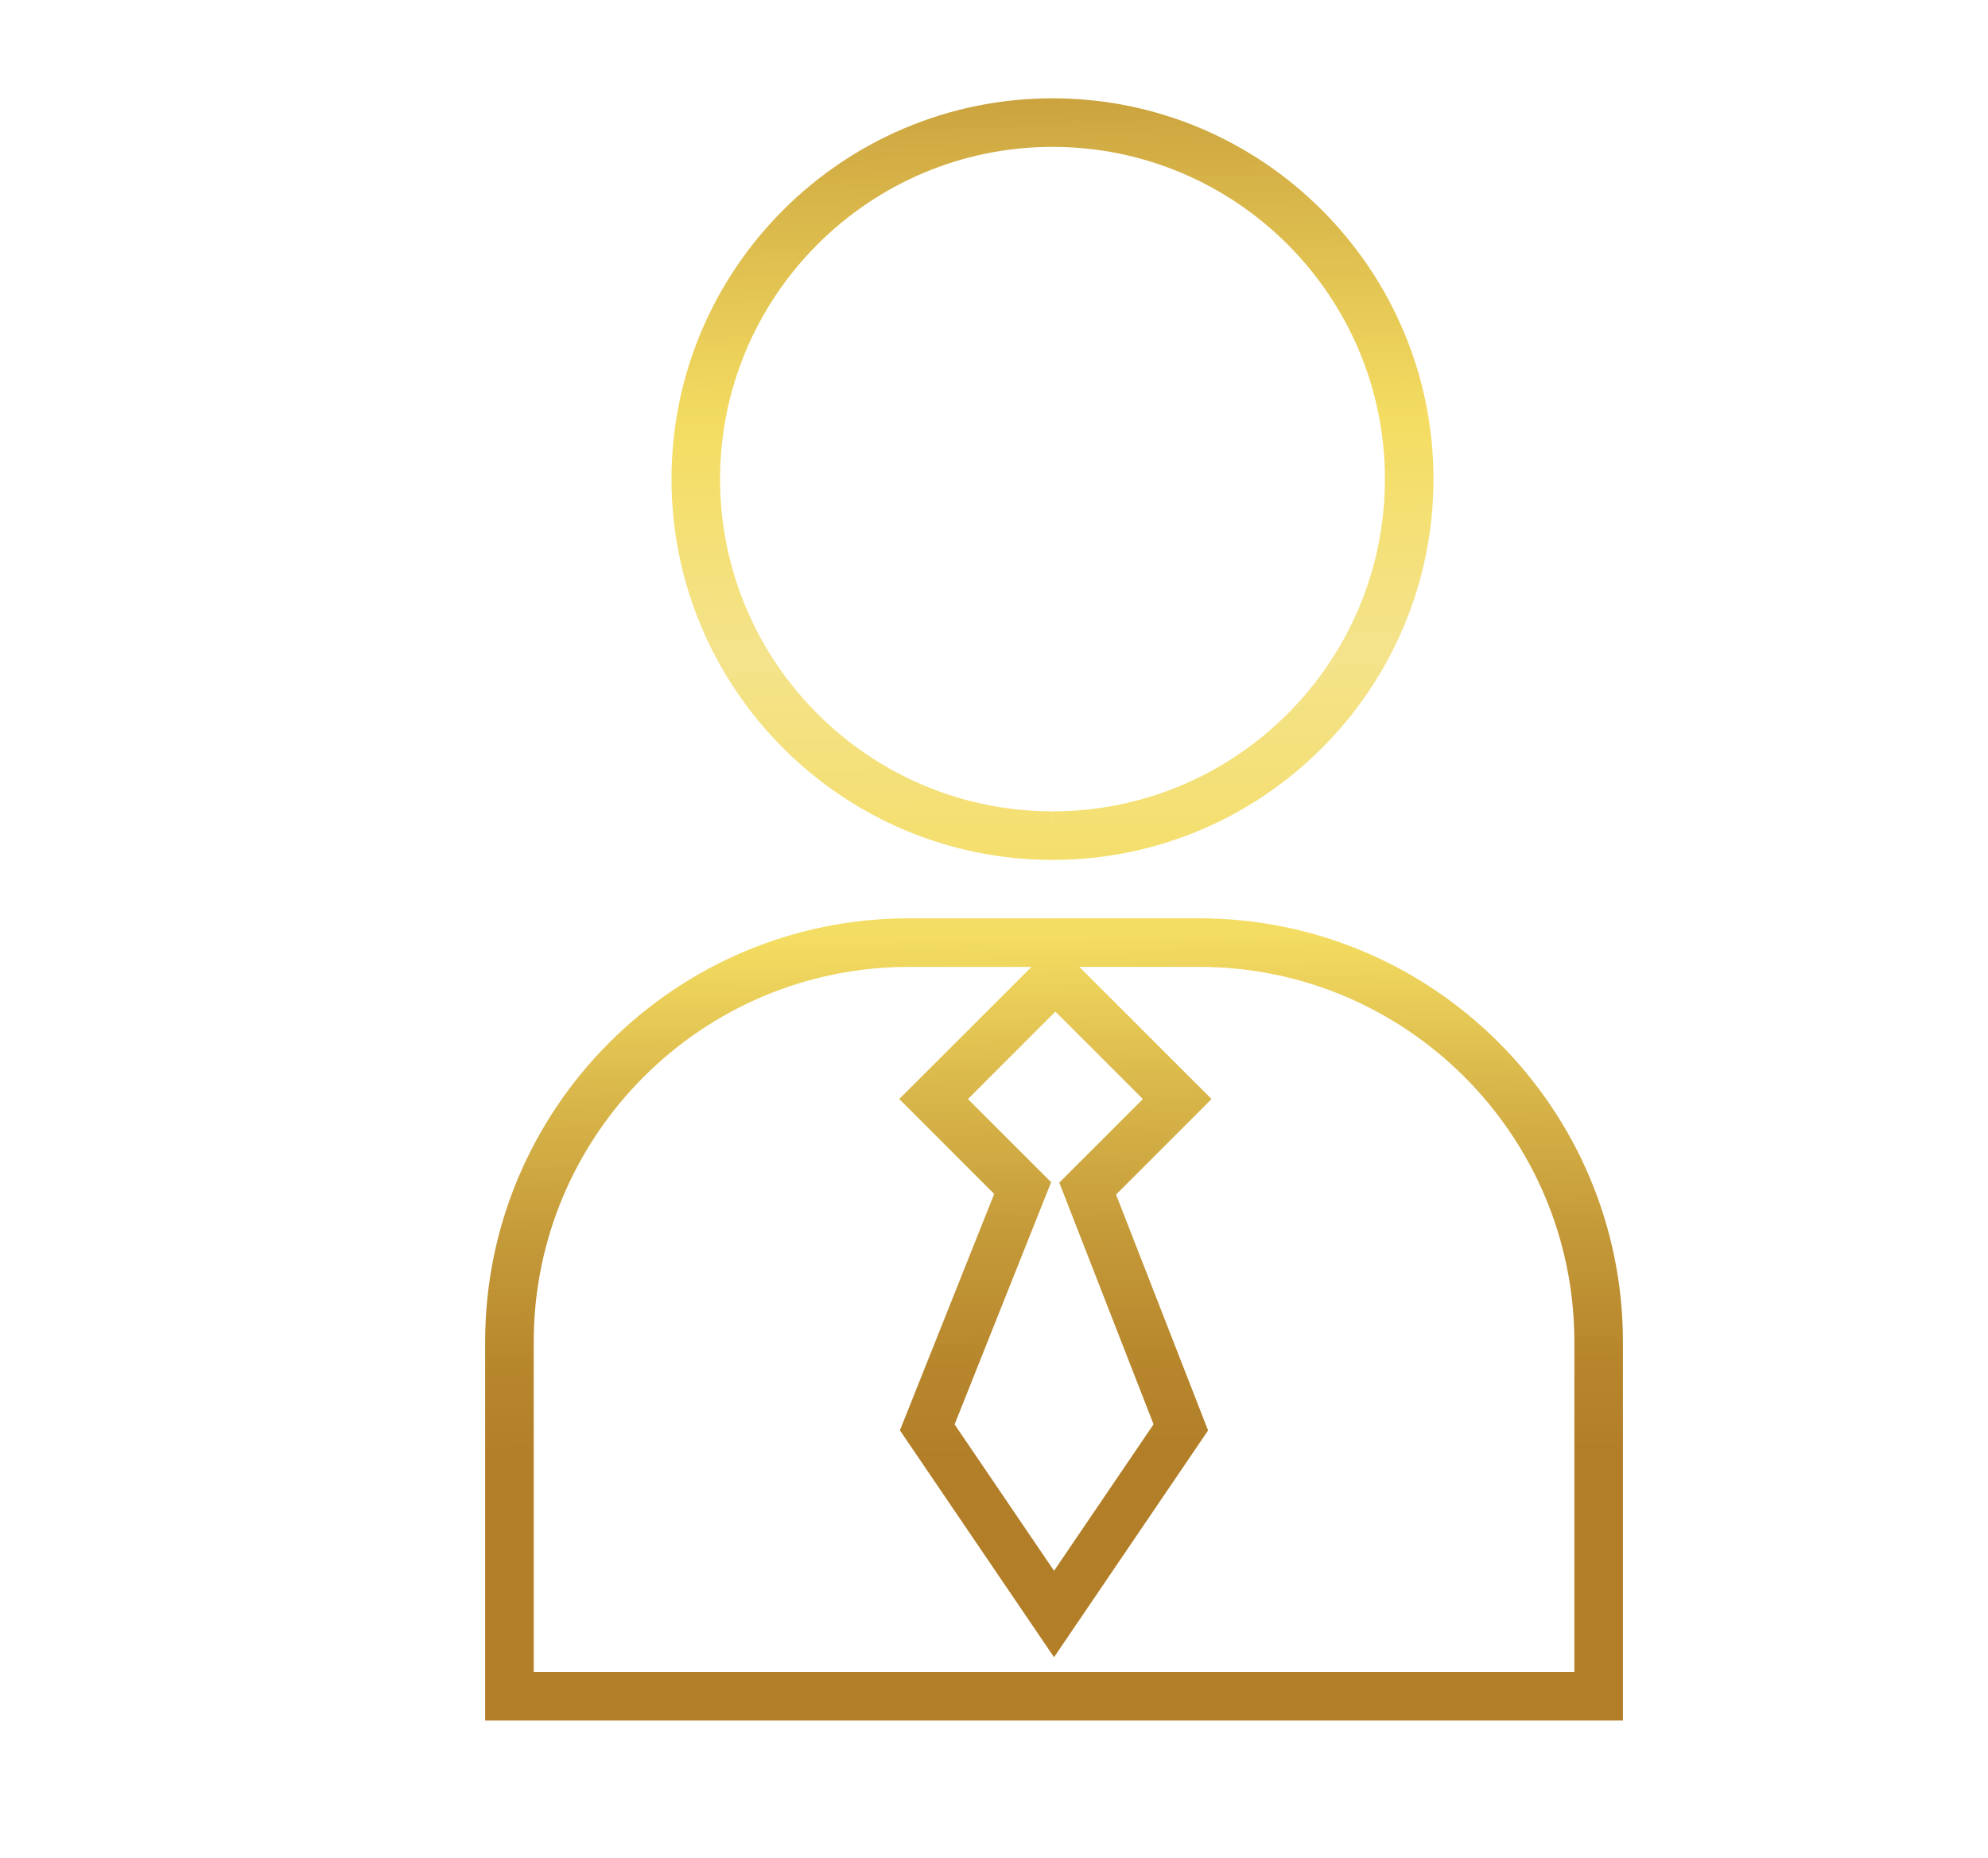 <?xml version="1.0" encoding="utf-8"?>
<!-- Generator: Adobe Illustrator 16.0.0, SVG Export Plug-In . SVG Version: 6.00 Build 0)  -->
<!DOCTYPE svg PUBLIC "-//W3C//DTD SVG 1.1//EN" "http://www.w3.org/Graphics/SVG/1.1/DTD/svg11.dtd">
<svg version="1.1" id="Warstwa_1" xmlns="http://www.w3.org/2000/svg" xmlns:xlink="http://www.w3.org/1999/xlink" x="0px" y="0px"
	 width="204.667px" height="191.333px" viewBox="0 0 204.667 191.333" enable-background="new 0 0 204.667 191.333"
	 xml:space="preserve">
<g>
	
		<linearGradient id="SVGID_1_" gradientUnits="userSpaceOnUse" x1="207.967" y1="-55.432" x2="205.967" y2="105.566" gradientTransform="matrix(1 0 0 -1 -98.36 94.568)">
		<stop  offset="0" style="stop-color:#B27F28"/>
		<stop  offset="0.058" style="stop-color:#B7862C"/>
		<stop  offset="0.14" style="stop-color:#C49938"/>
		<stop  offset="0.238" style="stop-color:#DAB84B"/>
		<stop  offset="0.333" style="stop-color:#F4DD62"/>
		<stop  offset="0.516" style="stop-color:#F4E38B"/>
		<stop  offset="0.661" style="stop-color:#F4DD62"/>
		<stop  offset="1" style="stop-color:#B27F28"/>
	</linearGradient>
	<path fill="url(#SVGID_1_)" d="M108.353,88.547h0.012c21.621,0,39.211-17.592,39.213-39.215c0-21.62-17.591-39.209-39.216-39.209
		c-21.631,0.003-39.229,17.592-39.229,39.209C69.133,70.948,86.727,88.54,108.353,88.547z M108.365,15.123
		c18.864,0,34.211,15.346,34.213,34.209c0,18.866-15.348,34.215-34.211,34.215v2.5l-0.012-2.5
		c-18.87-0.007-34.222-15.356-34.222-34.215C74.133,30.472,89.488,15.126,108.365,15.123z"/>
	
		<linearGradient id="SVGID_2_" gradientUnits="userSpaceOnUse" x1="206.781" y1="-55.45" x2="204.781" y2="105.552" gradientTransform="matrix(1 0 0 -1 -98.36 94.568)">
		<stop  offset="0" style="stop-color:#B27F28"/>
		<stop  offset="0.058" style="stop-color:#B7862C"/>
		<stop  offset="0.14" style="stop-color:#C49938"/>
		<stop  offset="0.238" style="stop-color:#DAB84B"/>
		<stop  offset="0.333" style="stop-color:#F4DD62"/>
		<stop  offset="0.516" style="stop-color:#F4E38B"/>
		<stop  offset="0.661" style="stop-color:#F4DD62"/>
		<stop  offset="1" style="stop-color:#B27F28"/>
	</linearGradient>
	<path fill="url(#SVGID_2_)" d="M123.466,94.562H93.56c-24.049,0-43.614,19.565-43.614,43.614v38.99h117.136v-38.99
		C167.082,114.127,147.517,94.562,123.466,94.562z M162.083,172.167H54.947v-33.99c0-21.293,17.322-38.613,38.614-38.613h12.629
		l-13.609,13.605l9.772,9.772l-9.704,24.347l15.866,23.359l15.859-23.35l-9.476-24.293l9.833-9.834l-13.607-13.608h12.344
		c21.293,0,38.615,17.321,38.615,38.614V172.167z M108.655,104.165l9.007,9.006l-8.607,8.606l9.705,24.888l-10.244,15.084
		l-10.239-15.074l9.938-24.939l-8.564-8.564L108.655,104.165z"/>
</g>
</svg>
